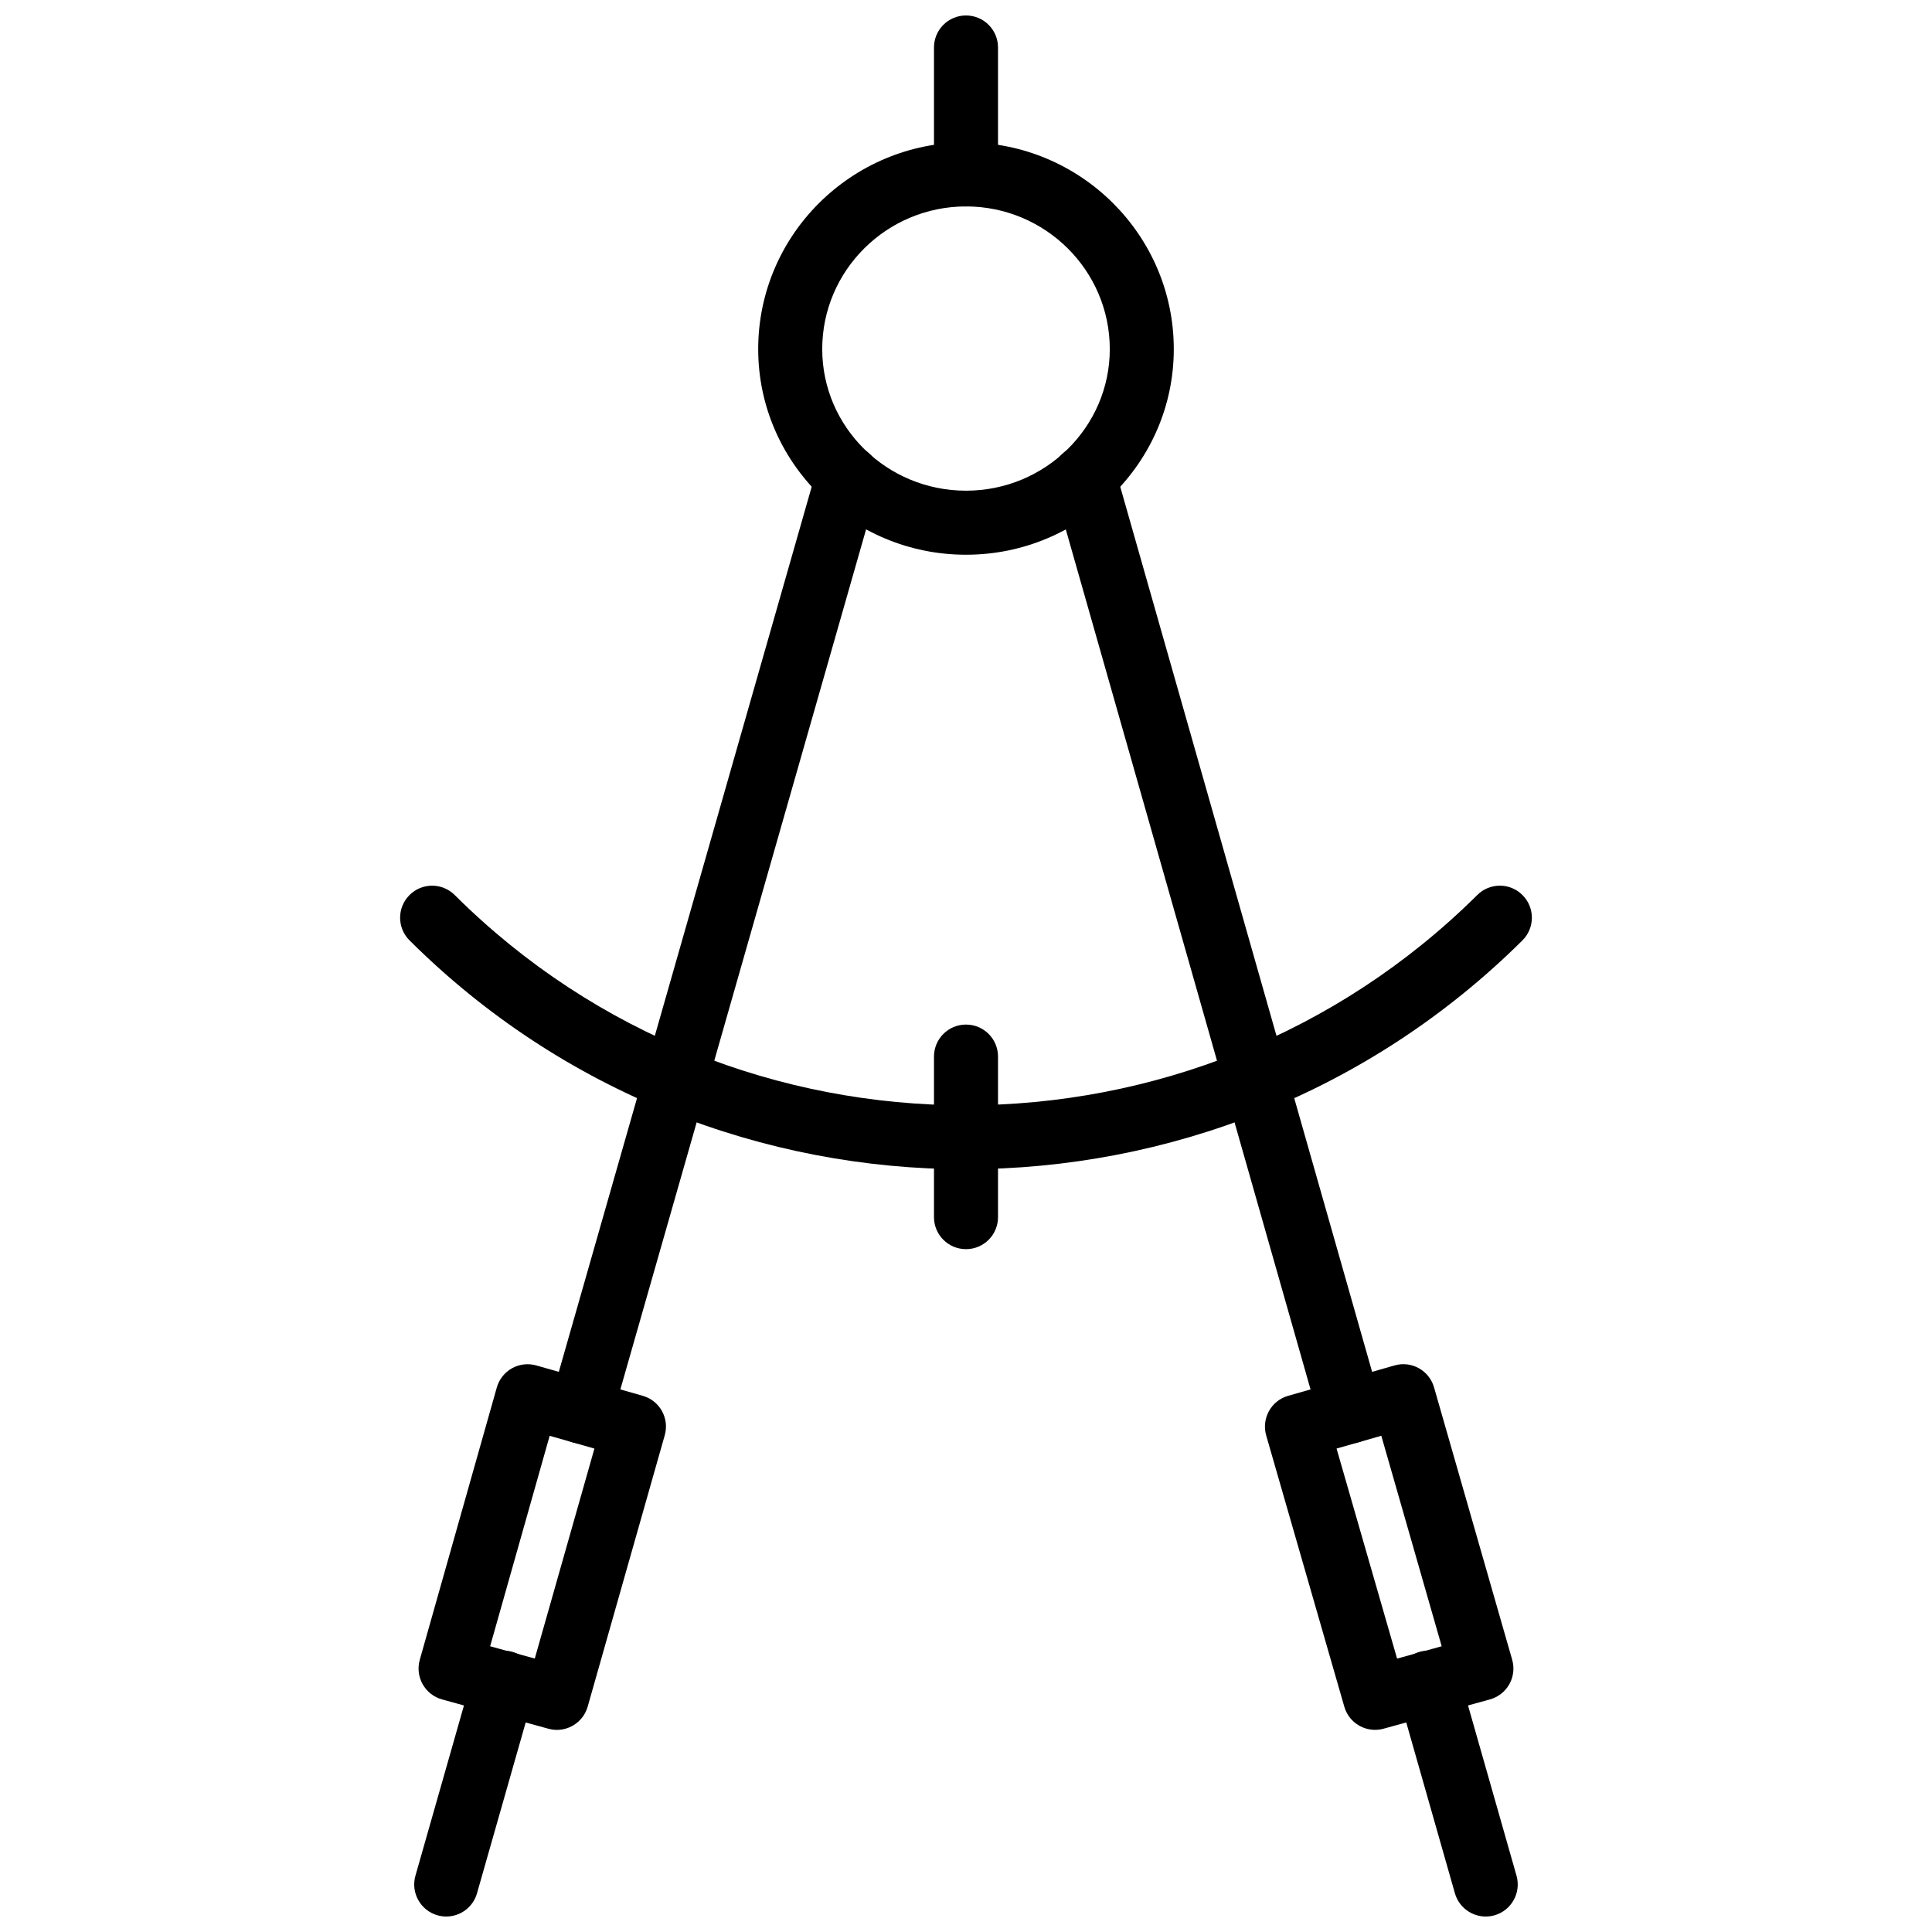 <?xml version="1.0" encoding="UTF-8"?>
<!-- Uploaded to: SVG Find, www.svgrepo.com, Generator: SVG Find Mixer Tools -->
<svg width="800px" height="800px" version="1.1" viewBox="144 144 512 512" xmlns="http://www.w3.org/2000/svg">
 <defs>
  <clipPath id="c">
   <path d="m391 148.09h18v50.906h-18z"/>
  </clipPath>
  <clipPath id="b">
   <path d="m253 581h33v70.902h-33z"/>
  </clipPath>
  <clipPath id="a">
   <path d="m514 581h33v70.902h-33z"/>
  </clipPath>
 </defs>
 <path d="m400 291.01c-30.363 0-55.07-24.445-55.07-54.492 0-30.207 24.707-54.785 55.07-54.785 30.367 0 55.066 24.578 55.066 54.785 0 30.047-24.699 54.492-55.066 54.492zm0-92.305c-21.012 0-38.102 16.961-38.102 37.812 0 20.691 17.09 37.52 38.102 37.52 21.008 0 38.105-16.832 38.105-37.52 0-20.852-17.098-37.812-38.105-37.812z"/>
 <g clip-path="url(#c)">
  <path d="m400 198.71c-4.688 0-8.484-3.801-8.484-8.484v-33.645c0-4.684 3.797-8.484 8.484-8.484s8.484 3.801 8.484 8.484v33.645c0 4.684-3.797 8.484-8.484 8.484z"/>
 </g>
 <path d="m399.89 453.86c-53.406 0-106.77-20.219-147.36-60.652-3.32-3.305-3.328-8.68-0.02-11.996 3.293-3.32 8.672-3.328 11.996-0.02 74.566 74.293 196.12 74.305 271-0.016 3.32-3.301 8.688-3.289 11.996 0.051 3.301 3.324 3.277 8.691-0.051 11.996-40.723 40.418-94.172 60.637-147.56 60.637z"/>
 <path d="m291.59 602.44c-0.746 0-1.504-0.109-2.258-0.309l-28.18-7.766c-2.18-0.605-4.027-2.051-5.137-4.023-1.109-1.961-1.387-4.301-0.773-6.469l20.414-72.168c0.613-2.168 2.066-4.004 4.031-5.102 1.973-1.102 4.305-1.355 6.461-0.742l28.184 8.043c4.504 1.277 7.113 5.965 5.828 10.473l-20.418 71.891c-1.055 3.723-4.453 6.172-8.152 6.172zm-17.699-22.164 11.832 3.258 15.805-55.645-11.859-3.387z"/>
 <path d="m297.92 526.53c-0.773 0-1.555-0.109-2.332-0.336-4.508-1.289-7.117-5.984-5.828-10.48l70.738-247.59c1.289-4.516 5.973-7.133 10.484-5.828 4.508 1.289 7.117 5.984 5.828 10.484l-70.738 247.58c-1.062 3.727-4.461 6.164-8.152 6.164z"/>
 <g clip-path="url(#b)">
  <path d="m262.26 651.9c-0.773 0-1.551-0.109-2.328-0.328-4.508-1.289-7.117-5.984-5.836-10.492l15.242-53.484c1.289-4.496 6-7.074 10.48-5.836 4.508 1.289 7.117 5.984 5.836 10.492l-15.242 53.484c-1.059 3.727-4.457 6.164-8.152 6.164z"/>
 </g>
 <path d="m501.79 526.53c-3.695 0-7.094-2.438-8.164-6.172l-70.457-247.58c-1.277-4.508 1.336-9.199 5.844-10.48 4.516-1.293 9.191 1.336 10.48 5.836l70.457 247.59c1.277 4.496-1.336 9.191-5.844 10.48-0.773 0.219-1.555 0.328-2.316 0.328z"/>
 <path d="m508.41 602.43c-3.695 0-7.082-2.418-8.152-6.133l-20.703-71.891c-0.625-2.168-0.355-4.488 0.734-6.461 1.09-1.973 2.922-3.426 5.094-4.043l28.176-8.043c4.508-1.316 9.191 1.328 10.48 5.816l20.703 72.168c0.625 2.18 0.355 4.516-0.754 6.488-1.109 1.973-2.961 3.426-5.141 4.031l-28.176 7.758c-0.766 0.211-1.52 0.309-2.262 0.309zm-10.207-74.547 16.039 55.664 11.82-3.269-16-55.785z"/>
 <g clip-path="url(#a)">
  <path d="m537.73 651.9c-3.695 0-7.094-2.438-8.164-6.16l-15.234-53.484c-1.277-4.508 1.336-9.203 5.836-10.492 4.578-1.27 9.203 1.348 10.492 5.836l15.234 53.484c1.277 4.508-1.336 9.203-5.836 10.492-0.781 0.215-1.562 0.324-2.328 0.324z"/>
 </g>
 <path d="m400 475.04c-4.688 0-8.484-3.793-8.484-8.48v-42.559c0-4.688 3.801-8.48 8.484-8.48 4.688 0 8.484 3.793 8.484 8.48v42.559c0 4.688-3.797 8.48-8.484 8.48z"/>
</svg>